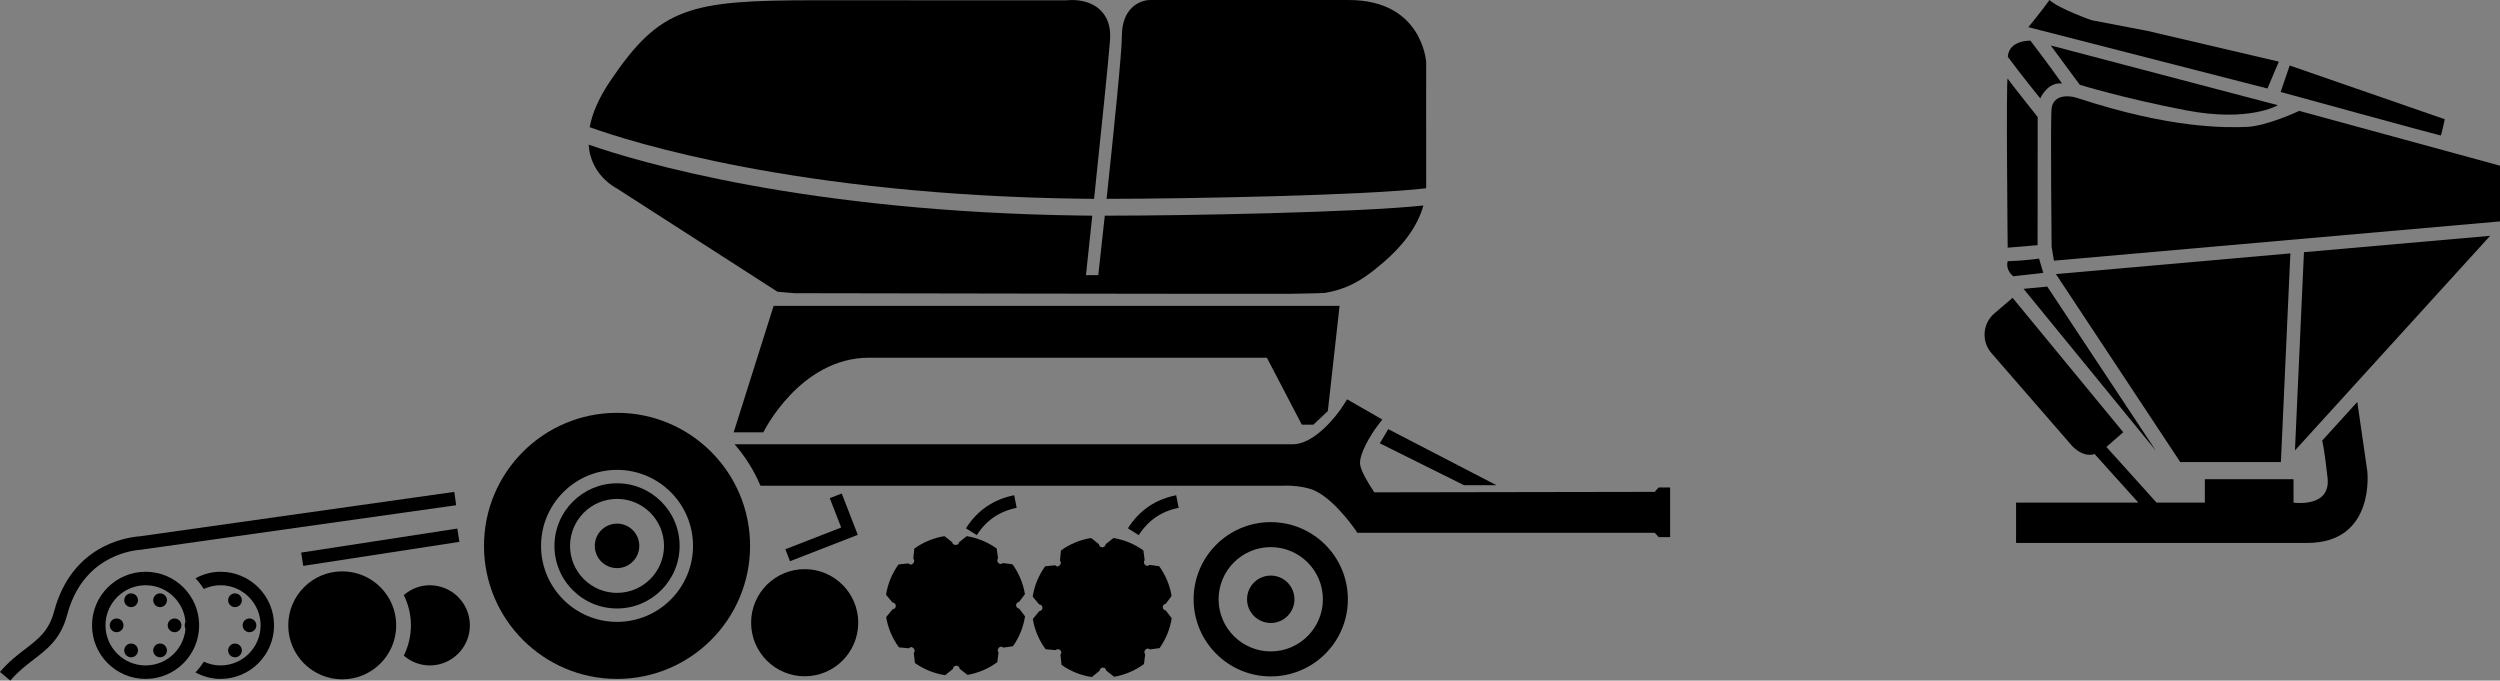 <?xml version="1.0" encoding="UTF-8" standalone="no"?>
<svg
   xmlns:dc="http://purl.org/dc/elements/1.1/"
   xmlns:cc="http://creativecommons.org/ns#"
   xmlns:rdf="http://www.w3.org/1999/02/22-rdf-syntax-ns#"
   xmlns:svg="http://www.w3.org/2000/svg"
   xmlns="http://www.w3.org/2000/svg"
   xmlns:xlink="http://www.w3.org/1999/xlink"
   xmlns:sodipodi="http://sodipodi.sourceforge.net/DTD/sodipodi-0.dtd"
   xmlns:inkscape="http://www.inkscape.org/namespaces/inkscape"
   version="1.1"
   id="Vrstva_1"
   x="0px"
   y="0px"
   width="250.111"
   height="68.091"
   viewBox="0 0 250.111 68.091"
   enable-background="new 0 0 1920 1984"
   xml:space="preserve"
   sodipodi:docname="icon-seti.svg"
   inkscape:version="1.0.1 (3bc2e813f5, 2020-09-07)"><rect x="0" y="0" width="250.111" height="68.091" fill="#808080" stroke="none"/><defs
   id="defs2869" /><sodipodi:namedview
   pagecolor="#ffffff"
   bordercolor="#666666"
   borderopacity="1"
   objecttolerance="10"
   gridtolerance="10"
   guidetolerance="10"
   inkscape:pageopacity="0"
   inkscape:pageshadow="2"
   inkscape:window-width="1920"
   inkscape:window-height="1027"
   id="namedview2867"
   showgrid="false"
   fit-margin-top="0"
   fit-margin-left="0"
   fit-margin-right="0"
   fit-margin-bottom="0"
   inkscape:zoom="0.86693548"
   inkscape:cx="436.83638"
   inkscape:cy="296.77733"
   inkscape:window-x="1912"
   inkscape:window-y="-8"
   inkscape:window-maximized="1"
   inkscape:current-layer="g2864" />
<g
   id="g2864"
   transform="translate(-187.259,-1205.017)">
	<defs
   id="defs3">
		<rect
   id="SVGID_1_"
   width="1920"
   height="1984"
   x="0"
   y="0" />
	</defs>
	<clipPath
   id="SVGID_2_">
		<use
   xlink:href="#SVGID_1_"
   overflow="visible"
   id="use5"
   x="0"
   y="0"
   width="100%"
   height="100%" />
	</clipPath>
	
	
	
	
	
	
	
	
	
	
	
	
	
	
	
	
	
	
	
	
	
	
	
		
	
	
	
	
	
	
	
	
	
	
	
	
	
	
	
	
	
	
	
	
	
	
	
	
	
	
	
	
	
		
	
	
	
	
	
	
	
	
	
		
	
	
		
	
	
	
	
	
	
	
	
	
		
	
	
	
	
	
	
		
	
	
	
	
	
		
	
		
	
	
	
	
	
	
	
	
	
	
	
	
	
	
	
	
	
	
	
	
	
	
	
	
	
		
	
	
	
	
	
	
	
	
		
	
	
	
	
	
	
	
	
	
	
	
		
	
	
	
	
	
	
	
	
	
	
	
	
	
	
	
	
	
	
	
	
	
	
	
	
	
	
	
	
	
	
	
	
	
	
		
	
	
	
		
	
		
	
		
	
	
	
	
	
	
	
	
	
	
	
	
	
	
	
	
	
	
	
	
	
	
		
	
	
	
		
	
	
	
		
	
	
	
	<g
   clip-path="url(#SVGID_2_)"
   id="g2338">
		<defs
   id="defs2301">
			<rect
   id="SVGID_83_"
   width="1920"
   height="1984"
   x="0"
   y="0" />
		</defs>
		<clipPath
   id="SVGID_84_">
			<use
   xlink:href="#SVGID_83_"
   overflow="visible"
   id="use2303"
   x="0"
   y="0"
   width="100%"
   height="100%" />
		</clipPath>
		<path
   clip-path="url(#SVGID_84_)"
   fill="#ffffff"
   d="m 464.438,1425.358 -0.283,0.106 c -0.898,-1.901 -4.239,-1.938 -5.447,-1.887 -1.053,-1.845 -4.082,-1.804 -5,-1.746 v -6.261 c 0,-3.798 -5.365,-3.798 -5.365,0 v 17.324 c 0,-1.636 -0.954,-2.322 -2.324,-3.506 -3.339,-2.883 -6.535,0.87 -3.845,3.506 5.997,5.878 7.958,11.099 7.958,16.652 h 16.094 c 0,0 0.228,-3.155 1.431,-6.091 1.268,-3.096 2.146,-7.581 2.146,-11.028 v -3.856 c 10e-4,-3.855 -5.365,-3.213 -5.365,-3.213"
   id="path2306" />
		
		<path
   clip-path="url(#SVGID_84_)"
   d="m 212.905,1267.578 c 0,0.377 -0.308,0.688 -0.687,0.688 -0.379,0 -0.688,-0.311 -0.688,-0.688 0,-0.38 0.309,-0.687 0.688,-0.687 0.379,0 0.687,0.307 0.687,0.687"
   id="path2310" />
		<path
   clip-path="url(#SVGID_84_)"
   d="m 211.456,1265.068 c 0,0.379 -0.307,0.688 -0.686,0.688 -0.38,0 -0.688,-0.309 -0.688,-0.688 0,-0.379 0.308,-0.688 0.688,-0.688 0.379,10e-4 0.686,0.309 0.686,0.688"
   id="path2312" />
		<path
   clip-path="url(#SVGID_84_)"
   d="m 207.11,1267.578 c 0,0.377 -0.308,0.688 -0.687,0.688 -0.38,0 -0.687,-0.311 -0.687,-0.688 0,-0.38 0.307,-0.687 0.687,-0.687 0.379,10e-4 0.687,0.307 0.687,0.687"
   id="path2314" />
		<path
   clip-path="url(#SVGID_84_)"
   d="m 211.456,1270.087 c 0,0.381 -0.307,0.689 -0.686,0.689 -0.38,0 -0.688,-0.309 -0.688,-0.689 0,-0.377 0.308,-0.688 0.688,-0.688 0.379,0 0.686,0.311 0.686,0.688"
   id="path2316" />
		<path
   clip-path="url(#SVGID_84_)"
   d="m 201.825,1262.219 c -2.96,0 -5.36,2.398 -5.36,5.359 0,2.961 2.4,5.36 5.36,5.36 2.958,0 5.357,-2.399 5.357,-5.36 0,-2.961 -2.399,-5.359 -5.357,-5.359 m 0,1.347 c 2.211,0 4.009,1.8 4.009,4.012 0,2.212 -1.798,4.013 -4.009,4.013 -2.213,0 -4.013,-1.801 -4.013,-4.013 0,-2.212 1.8,-4.012 4.013,-4.012"
   id="path2318" />
		<path
   clip-path="url(#SVGID_84_)"
   d="m 205.41,1267.578 c 0,0.377 -0.307,0.688 -0.686,0.688 -0.38,0 -0.688,-0.311 -0.688,-0.688 0,-0.38 0.308,-0.687 0.688,-0.687 0.379,10e-4 0.686,0.307 0.686,0.687"
   id="path2320" />
		<path
   clip-path="url(#SVGID_84_)"
   d="m 203.962,1265.068 c 0,0.379 -0.309,0.688 -0.689,0.688 -0.379,0 -0.686,-0.309 -0.686,-0.688 0,-0.379 0.307,-0.688 0.686,-0.688 0.38,10e-4 0.689,0.309 0.689,0.688"
   id="path2322" />
		<path
   clip-path="url(#SVGID_84_)"
   d="m 201.064,1265.068 c 0,0.379 -0.309,0.688 -0.689,0.688 -0.379,0 -0.686,-0.309 -0.686,-0.688 0,-0.379 0.307,-0.688 0.686,-0.688 0.38,10e-4 0.689,0.309 0.689,0.688"
   id="path2324" />
		<path
   clip-path="url(#SVGID_84_)"
   d="m 199.613,1267.578 c 0,0.377 -0.307,0.688 -0.686,0.688 -0.38,0 -0.687,-0.311 -0.687,-0.688 0,-0.38 0.307,-0.687 0.687,-0.687 0.379,10e-4 0.686,0.307 0.686,0.687"
   id="path2326" />
		<path
   clip-path="url(#SVGID_84_)"
   d="m 201.064,1270.087 c 0,0.381 -0.309,0.689 -0.689,0.689 -0.379,0 -0.686,-0.309 -0.686,-0.689 0,-0.377 0.307,-0.688 0.686,-0.688 0.38,0 0.689,0.311 0.689,0.688"
   id="path2328" />
		<path
   clip-path="url(#SVGID_84_)"
   d="m 203.962,1270.087 c 0,0.381 -0.309,0.689 -0.689,0.689 -0.379,0 -0.686,-0.309 -0.686,-0.689 0,-0.377 0.307,-0.688 0.686,-0.688 0.38,0 0.689,0.311 0.689,0.688"
   id="path2330" />
		<path
   clip-path="url(#SVGID_84_)"
   d="m 248.991,1246.318 c -7.351,0 -13.311,5.959 -13.311,13.31 0,7.352 5.96,13.311 13.311,13.311 7.351,0 13.309,-5.959 13.309,-13.311 0,-7.351 -5.958,-13.31 -13.309,-13.31 m 0,5.707 c 4.192,0 7.602,3.41 7.602,7.603 0,4.193 -3.41,7.604 -7.602,7.604 -4.193,0 -7.604,-3.411 -7.604,-7.604 0,-4.193 3.411,-7.603 7.604,-7.603"
   id="path2332" />
		<path
   clip-path="url(#SVGID_84_)"
   d="m 244.289,1259.629 c 0,1.257 0.489,2.437 1.376,3.324 0.888,0.889 2.068,1.377 3.324,1.377 h 0.002 c 2.592,0 4.7,-2.108 4.7,-4.701 0,-2.592 -2.108,-4.701 -4.7,-4.701 -2.592,0 -4.702,2.109 -4.702,4.701 m 0.273,4.429 c -1.183,-1.184 -1.833,-2.756 -1.833,-4.427 0,-3.454 2.809,-6.264 6.262,-6.264 3.453,0 6.26,2.81 6.26,6.264 0,3.451 -2.807,6.26 -6.26,6.26 h -0.002 c -1.673,0 -3.245,-0.652 -4.427,-1.833"
   id="path2334" />
		<path
   clip-path="url(#SVGID_84_)"
   d="m 251.216,1259.629 c 0,1.229 -0.996,2.225 -2.225,2.225 -1.231,0 -2.228,-0.996 -2.228,-2.225 0,-1.229 0.997,-2.226 2.228,-2.226 1.229,0 2.225,0.997 2.225,2.226"
   id="path2336" />
	</g>
	<polygon
   clip-path="url(#SVGID_2_)"
   points="325.303,1249.369 326.147,1247.952 336.974,1253.561 333.731,1253.561 "
   id="polygon2340" />
	<g
   clip-path="url(#SVGID_2_)"
   id="g2352">
		<defs
   id="defs2343">
			<rect
   id="SVGID_85_"
   width="1920"
   height="1984"
   x="0"
   y="0" />
		</defs>
		<clipPath
   id="SVGID_86_">
			<use
   xlink:href="#SVGID_85_"
   overflow="visible"
   id="use2345"
   x="0"
   y="0"
   width="100%"
   height="100%" />
		</clipPath>
		<path
   clip-path="url(#SVGID_86_)"
   d="m 354.346,1258.746 -0.002,-4.958 -1.143,-10e-4 -0.404,0.438 -28.046,0.048 c -0.726,-1.087 -1.357,-2.201 -1.422,-2.815 -0.104,-1.001 1.022,-2.898 1.756,-3.86 l 0.466,-0.61 -3.524,-2.023 -0.344,0.553 c -0.683,1.098 -2.926,3.944 -5.078,3.944 H 260.75 c 1.066,1.232 1.95,2.625 2.591,4.15 h 52.235 c 0.057,0 0.185,-0.011 0.393,-0.011 0.485,0 1.44,0.044 2.388,0.334 1.876,0.568 3.987,3.295 4.703,4.388 h 29.747 l 0.396,0.428 h 1.143 z"
   id="path2348" />
		<path
   clip-path="url(#SVGID_86_)"
   d="m 188.29,1273.108 c 0.751,-0.894 1.547,-1.502 2.316,-2.092 1.406,-1.075 2.733,-2.092 3.372,-4.487 1.504,-5.638 6.042,-6.414 7.396,-6.518 l 31.522,-4.449 -0.188,-1.334 -31.428,4.439 c -1.587,0.12 -6.872,1.02 -8.606,7.515 -0.518,1.95 -1.564,2.751 -2.888,3.765 -0.787,0.604 -1.681,1.287 -2.527,2.294 z"
   id="path2350" />
	</g>
	<polygon
   clip-path="url(#SVGID_2_)"
   points="265.83,1259.965 266.294,1261.163 273.075,1258.524 271.47,1254.387 270.273,1254.852 271.415,1257.792 "
   id="polygon2354" />
	
		<rect
   x="217.082"
   y="1258.688"
   transform="matrix(-0.988,0.152,-0.152,-0.988,639.014,2469.814)"
   clip-path="url(#SVGID_2_)"
   width="15.811"
   height="1.347"
   id="rect2356" />
	<g
   clip-path="url(#SVGID_2_)"
   id="g2392">
		<defs
   id="defs2359">
			<rect
   id="SVGID_87_"
   width="1920"
   height="1984"
   x="0"
   y="0" />
		</defs>
		<clipPath
   id="SVGID_88_">
			<use
   xlink:href="#SVGID_87_"
   overflow="visible"
   id="use2361"
   x="0"
   y="0"
   width="100%"
   height="100%" />
		</clipPath>
		<path
   clip-path="url(#SVGID_88_)"
   d="m 267.763,1261.956 c -2.959,0 -5.359,2.398 -5.359,5.358 0,2.961 2.4,5.36 5.359,5.36 2.958,0 5.357,-2.399 5.357,-5.36 0,-2.96 -2.399,-5.358 -5.357,-5.358"
   id="path2364" />
		<path
   clip-path="url(#SVGID_88_)"
   d="m 316.762,1264.972 c 0,1.306 -1.062,2.37 -2.371,2.37 -1.31,0 -2.372,-1.064 -2.372,-2.37 0,-1.311 1.062,-2.372 2.372,-2.372 1.309,0 2.371,1.061 2.371,2.372"
   id="path2366" />
		<path
   clip-path="url(#SVGID_88_)"
   d="m 314.39,1257.253 c -4.26,0 -7.716,3.456 -7.716,7.718 0,4.261 3.456,7.716 7.716,7.716 4.26,0 7.716,-3.455 7.716,-7.716 -10e-4,-4.262 -3.456,-7.718 -7.716,-7.718 m 0,2.5 c 2.876,0 5.217,2.341 5.217,5.218 0,2.876 -2.341,5.216 -5.217,5.216 -2.876,0 -5.217,-2.34 -5.217,-5.216 0,-2.877 2.341,-5.218 5.217,-5.218"
   id="path2368" />
		<path
   clip-path="url(#SVGID_88_)"
   d="m 207.646,1271.213 c 0.511,0.236 1.074,0.377 1.673,0.377 2.211,0 4.011,-1.799 4.011,-4.012 0,-2.212 -1.8,-4.012 -4.011,-4.012 -0.599,0 -1.162,0.141 -1.673,0.378 -0.242,-0.387 -0.52,-0.747 -0.832,-1.077 0.751,-0.4 1.595,-0.649 2.505,-0.649 2.96,0 5.358,2.4 5.358,5.36 0,2.961 -2.398,5.36 -5.358,5.36 -0.91,0 -1.754,-0.248 -2.505,-0.649 0.312,-0.329 0.591,-0.69 0.832,-1.076"
   id="path2370" />
		<path
   clip-path="url(#SVGID_88_)"
   d="m 230.258,1271.59 c -0.997,0 -1.898,-0.379 -2.6,-0.982 0.452,-0.915 0.712,-1.94 0.712,-3.028 0,-1.088 -0.261,-2.114 -0.713,-3.03 0.703,-0.604 1.604,-0.982 2.601,-0.982 2.211,0 4.01,1.8 4.01,4.012 0,2.212 -1.799,4.01 -4.01,4.01"
   id="path2372" />
		<path
   clip-path="url(#SVGID_88_)"
   d="m 278.79,1271.352 -0.112,-1 c 0.121,-0.134 0.115,-0.34 -0.013,-0.468 -0.231,-0.228 -0.37,-0.1 -0.469,-0.01 l -1.002,-0.092 c -0.657,-0.89 -1.1,-1.935 -1.28,-3.025 l 0.64,-0.783 c 0.184,-0.01 0.327,-0.155 0.327,-0.339 -10e-4,-0.184 -0.148,-0.332 -0.334,-0.338 l -0.645,-0.778 c 0.17,-1.092 0.602,-2.142 1.248,-3.033 l 0.999,-0.104 c 0.103,0.091 0.239,0.221 0.474,-0.014 0.125,-0.126 0.129,-0.33 0.006,-0.465 l 0.102,-0.999 c 0.888,-0.647 1.933,-1.078 3.017,-1.248 l 0.777,0.612 c 0.026,0.352 0.65,0.36 0.677,0 l 0.781,-0.614 c 1.076,0.176 2.112,0.606 2.995,1.245 l 0.128,0.971 c -0.109,0.134 -0.097,0.332 0.026,0.455 0.176,0.173 0.302,0.141 0.451,0.02 l 0.97,0.127 c 0.638,0.88 1.068,1.91 1.244,2.981 l -0.582,0.779 c -0.172,0.02 -0.301,0.166 -0.301,0.334 0.002,0.175 0.133,0.32 0.304,0.339 l 0.591,0.771 c -0.165,1.074 -0.585,2.11 -1.214,2.994 l -0.97,0.136 c -0.204,-0.162 -0.347,-0.074 -0.449,0.029 -0.124,0.123 -0.133,0.32 -0.021,0.457 l -0.12,0.969 c -0.877,0.649 -1.908,1.09 -2.982,1.274 l -0.787,-0.608 c -0.014,-0.173 -0.164,-0.31 -0.337,-0.31 -0.178,0 -0.326,0.144 -0.339,0.325 l -0.77,0.622 c -1.082,-0.159 -2.13,-0.581 -3.03,-1.219"
   id="path2374" />
		<path
   clip-path="url(#SVGID_88_)"
   d="m 301.184,1258.557 c 0.935,-1.477 2.278,-2.396 3.993,-2.734 l -0.248,-1.259 c -2.074,0.407 -3.7,1.521 -4.83,3.307 z"
   id="path2376" />
		<path
   clip-path="url(#SVGID_88_)"
   d="m 284.982,1258.556 c 0.93,-1.474 2.273,-2.393 3.99,-2.733 l -0.249,-1.26 c -2.077,0.41 -3.701,1.523 -4.827,3.309 z"
   id="path2378" />
		<path
   clip-path="url(#SVGID_88_)"
   d="m 293.462,1271.53 -0.112,-1 c 0.121,-0.134 0.115,-0.341 -0.015,-0.469 -0.124,-0.125 -0.339,-0.126 -0.468,0 l -1.002,-0.092 c -0.658,-0.893 -1.1,-1.939 -1.279,-3.026 l 0.642,-0.783 c 0.18,-0.01 0.326,-0.159 0.325,-0.338 -10e-4,-0.185 -0.148,-0.333 -0.333,-0.339 l -0.647,-0.778 c 0.17,-1.09 0.602,-2.139 1.25,-3.033 l 0.999,-0.104 c 0.103,0.092 0.234,0.23 0.473,-0.014 0.124,-0.124 0.127,-0.331 0.007,-0.462 l 0.1,-1.002 c 0.886,-0.646 1.93,-1.076 3.018,-1.249 l 0.778,0.617 c 0.013,0.176 0.159,0.314 0.342,0.314 0.175,-10e-4 0.321,-0.138 0.334,-0.313 l 0.782,-0.617 c 1.077,0.177 2.112,0.607 2.994,1.245 l 0.128,0.971 c -0.108,0.134 -0.097,0.333 0.024,0.453 0.104,0.103 0.252,0.185 0.451,0.022 l 0.971,0.126 c 0.64,0.88 1.07,1.911 1.246,2.982 l -0.581,0.778 c -0.173,0.02 -0.303,0.166 -0.302,0.333 0.001,0.175 0.131,0.32 0.302,0.34 l 0.593,0.772 c -0.166,1.076 -0.586,2.111 -1.216,2.993 l -0.969,0.135 c -0.203,-0.161 -0.347,-0.073 -0.448,0.028 -0.124,0.125 -0.133,0.323 -0.02,0.459 l -0.121,0.971 c -0.882,0.649 -1.914,1.09 -2.985,1.273 l -0.785,-0.611 c -0.014,-0.172 -0.163,-0.307 -0.335,-0.307 -0.179,0 -0.329,0.143 -0.34,0.321 l -0.771,0.625 c -1.087,-0.159 -2.135,-0.58 -3.03,-1.216"
   id="path2380" />
		<path
   clip-path="url(#SVGID_88_)"
   d="m 297.967,1224.91 c 8.484,-0.01 26.02,-0.354 31.959,-1.057 0.002,-0.072 0.017,-0.141 0.016,-0.214 -0.015,-5.95 0,-12.363 0,-12.363 -0.004,-0.109 -0.395,-6.257 -7.745,-6.257 h -19.835 c -0.07,-0.01 -1.042,-0.02 -1.853,0.759 -0.672,0.645 -1.013,1.605 -1.013,2.856 0,1.617 -0.838,9.797 -1.518,16.169 -0.003,0.038 -0.007,0.07 -0.011,0.107"
   id="path2382" />
		<path
   clip-path="url(#SVGID_88_)"
   d="m 297.823,1226.597 c -0.013,0 -0.024,0 -0.037,0 -10e-4,0.01 -0.002,0.012 -0.002,0.018 -0.329,3.055 -0.589,5.401 -0.648,5.928 h -1.234 c 0.125,-1.166 0.358,-3.346 0.632,-5.93 0,-0.01 0.001,-0.013 0.002,-0.019 -0.332,0 -0.65,0 -0.941,-0.01 -27.807,-0.351 -44.584,-5.404 -49.446,-7.098 0.03,0.372 0.081,0.739 0.179,1.092 0.599,2.138 2.288,3.107 2.656,3.299 l 16.06,10.328 c 0.001,10e-4 1.687,0.144 1.687,0.144 0.159,0 44.854,0.084 49.468,0.063 0,0 3.379,-0.055 3.61,-0.092 0.724,-0.115 1.435,-0.316 2.117,-0.589 1.426,-0.568 2.602,-1.494 3.756,-2.482 1.751,-1.501 3.36,-3.431 3.98,-5.673 -6.517,0.69 -23.479,1.018 -31.839,1.018"
   id="path2384" />
		<path
   clip-path="url(#SVGID_88_)"
   d="m 295.615,1224.901 c 0.333,0 0.707,0.01 1.099,0.01 0.004,-0.036 0.008,-0.07 0.012,-0.107 0.654,-6.204 1.441,-13.804 1.586,-15.801 0.094,-1.282 -0.242,-2.293 -0.996,-3.003 -1.265,-1.19 -3.159,-0.977 -3.37,-0.947 l -25.069,-0.01 c -12.649,0 -15.565,0.648 -20.587,8.108 -1.106,1.643 -1.778,3.174 -2.039,4.589 3.995,1.439 20.751,6.802 49.364,7.161"
   id="path2386" />
		<path
   clip-path="url(#SVGID_88_)"
   d="m 221.497,1262.178 c -2.981,0 -5.4,2.418 -5.4,5.401 0,2.983 2.419,5.4 5.4,5.4 2.982,0 5.401,-2.417 5.401,-5.4 0,-2.983 -2.419,-5.401 -5.401,-5.401"
   id="path2388" />
		<path
   clip-path="url(#SVGID_88_)"
   d="m 321.275,1235.618 h -56.619 l -3.997,12.652 h 2.968 c 0,0 3.643,-7.467 10.585,-7.467 h 39.791 l 3.495,6.7 h 1.155 l 1.449,-1.364 z"
   id="path2390" />
	</g>
	<polygon
   clip-path="url(#SVGID_2_)"
   points="392.943,1232.436 405.382,1251.244 415.45,1251.244 416.398,1230.366 "
   id="polygon2394" />
	<polygon
   clip-path="url(#SVGID_2_)"
   points="402.947,1250.114 392.076,1233.688 389.707,1233.914 "
   id="polygon2396" />
	<polygon
   clip-path="url(#SVGID_2_)"
   points="416.856,1250.079 417.757,1230.246 436.382,1228.609 "
   id="polygon2398" />
	<g
   clip-path="url(#SVGID_2_)"
   id="g2422">
		<defs
   id="defs2401">
			<rect
   id="SVGID_89_"
   width="1920"
   height="1984"
   x="0"
   y="0" />
		</defs>
		<clipPath
   id="SVGID_90_">
			<use
   xlink:href="#SVGID_89_"
   overflow="visible"
   id="use2403"
   x="0"
   y="0"
   width="100%"
   height="100%" />
		</clipPath>
		<path
   clip-path="url(#SVGID_90_)"
   d="m 437.37,1227.166 v -5.572 l -20.084,-5.485 c 0,0 -3.262,1.545 -5.311,1.608 -2.049,0.064 -7.488,0.193 -16.837,-2.881 -1.411,-0.449 -2.499,-0.064 -2.627,1.024 -0.128,1.088 0,13.83 0,13.83 l 0.232,1.405 z"
   id="path2406" />
		<path
   clip-path="url(#SVGID_90_)"
   d="m 392.425,1209.568 22.721,5.974 c 0,0 -2.851,1.727 -9.19,0.511 -6.338,-1.218 -10.629,-2.557 -10.629,-2.557 z"
   id="path2408" />
		<path
   clip-path="url(#SVGID_90_)"
   d="m 390.182,1207.735 23.923,6.137 1.137,-2.688 -13.127,-3.072 -5.599,-1.073 c 0,0 -3.283,-1.147 -4.22,-2.021 -0.682,0.982 -2.114,2.717 -2.114,2.717"
   id="path2410" />
		<path
   clip-path="url(#SVGID_90_)"
   d="m 416.329,1211.57 -0.903,2.649 c 0,0 15.952,4.378 16.015,4.354 0.062,-0.024 0.404,-1.627 0.404,-1.627 z"
   id="path2412" />
		<path
   clip-path="url(#SVGID_90_)"
   d="m 391.375,1214.858 c 0,0 0.729,-1.669 2.181,-1.486 -1.301,-1.866 -3.168,-4.288 -3.168,-4.288 0,0 -2.155,-0.078 -2.257,1.62 1.498,2.019 3.244,4.154 3.244,4.154"
   id="path2414" />
		<path
   clip-path="url(#SVGID_90_)"
   d="m 391.118,1216.725 -0.009,12.82 -2.993,0.25 c 0,0 -0.17,-17.206 0,-16.915 0.169,0.291 3.002,3.845 3.002,3.845"
   id="path2416" />
		<path
   clip-path="url(#SVGID_90_)"
   d="m 391.256,1230.889 0.422,1.426 -2.999,0.341 c 0,0 -0.798,-0.557 -0.564,-1.504 1.706,-0.053 3.141,-0.263 3.141,-0.263"
   id="path2418" />
		<path
   clip-path="url(#SVGID_90_)"
   d="m 424.092,1252.135 -0.998,-6.905 -3.515,3.866 c 0,0 0.207,0.699 0.54,3.733 0.334,3.035 -3.406,2.471 -3.406,2.471 v -2.339 h -8.872 v 2.339 h -4.832 l -5.016,-5.567 1.683,-1.475 -11.071,-13.446 -1.82,1.557 c -1.185,1.013 -1.317,2.796 -0.295,3.972 l 8.074,9.292 c 1.214,1.254 2.247,0.807 2.247,0.807 l 4.38,4.861 h -12.237 v 4.033 h 29.124 c 6.871,-10e-4 6.014,-7.199 6.014,-7.199"
   id="path2420" />
	</g>
	
	
	
	
	
	
		
	
	
	
	
	
	
	
	
	
	
	
	
	
	
	
	
	
	
	
	
	
	
	
	
	
	
	
	
	
	
	
	
	
	
		
	
	
	
		
	
		
	
		
	
</g>
</svg>
